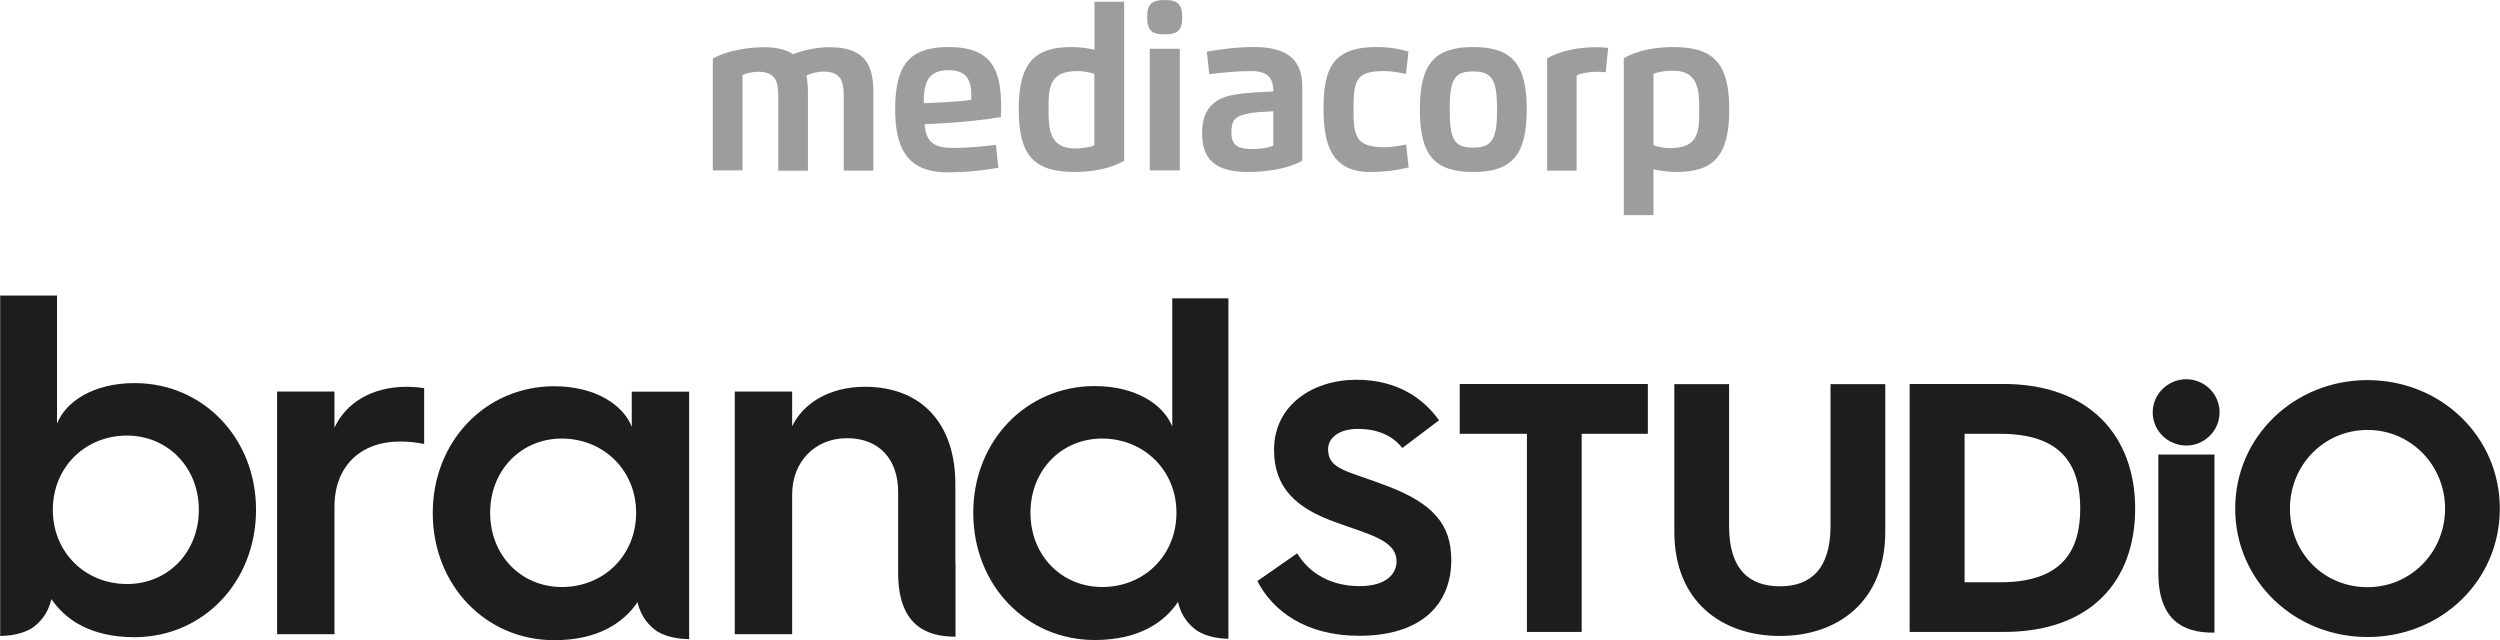 <svg xmlns="http://www.w3.org/2000/svg" xmlns:xlink="http://www.w3.org/1999/xlink" version="1.1" id="Layer_1" x="0px" y="0px" style="enable-background:new 0 0 200 200;" xml:space="preserve" viewBox="28.93 81.51 142.46 36.48">
<style type="text/css">
	.st0{clip-path:url(#SVGID_00000164491600708222219090000013584149997378171264_);fill:#9D9D9C;}
	.st1{clip-path:url(#SVGID_00000164491600708222219090000013584149997378171264_);fill:#1D1D1B;}
</style>
<g>
	<defs>
		<rect id="SVGID_1_" x="28.94" y="81.51" width="142.45" height="36.47"/>
	</defs>
	<clipPath id="SVGID_00000145053531751569936350000017102867209676977303_">
		<use xlink:href="#SVGID_1_" style="overflow:visible;"/>
	</clipPath>
	<path style="clip-path:url(#SVGID_00000145053531751569936350000017102867209676977303_);fill:#9D9D9C;" d="M71.24,91.22h-1.69   v-6.38c0.76-0.41,1.88-0.64,2.93-0.64c0.75,0,1.28,0.15,1.64,0.4c0.61-0.24,1.36-0.4,2.08-0.4c2.17,0,2.5,1.19,2.5,2.61v4.42h-1.69   v-4.26c0-0.9-0.21-1.38-1.16-1.38c-0.26,0-0.66,0.07-0.97,0.23c0.07,0.31,0.09,0.65,0.09,1v4.42h-1.69v-4.26   c0-0.88-0.2-1.38-1.13-1.38c-0.29,0-0.7,0.08-0.91,0.18V91.22z"/>
	<path style="clip-path:url(#SVGID_00000145053531751569936350000017102867209676977303_);fill:#9D9D9C;" d="M82.74,87.34   c0.44-0.02,1.13-0.08,1.53-0.14c0.01-0.08,0.01-0.2,0.01-0.28c0-0.91-0.33-1.41-1.29-1.41c-1.25,0-1.42,0.79-1.42,1.88L82.74,87.34   z M79.94,87.75c0-2.51,0.78-3.56,3.05-3.56c2.48,0,2.99,1.33,2.99,3.43c0,0.18-0.01,0.37-0.02,0.56c-0.77,0.14-2.28,0.3-3.22,0.35   l-1.12,0.06c0.06,1.08,0.63,1.35,1.61,1.35c0.92,0,1.75-0.09,2.45-0.18l0.14,1.31c-0.72,0.12-1.66,0.26-2.97,0.26   C80.54,91.31,79.94,89.81,79.94,87.75"/>
	<path style="clip-path:url(#SVGID_00000145053531751569936350000017102867209676977303_);fill:#9D9D9C;" d="M90.34,85.56   c-1.63,0-1.66,0.93-1.66,2.2c0,1.13,0.07,2.21,1.51,2.21c0.37,0,0.84-0.06,1.1-0.18v-4.07C91.01,85.62,90.63,85.56,90.34,85.56    M91.29,81.61h1.7v9.06c-0.77,0.46-1.87,0.64-2.79,0.64c-2.27,0-3.22-0.84-3.22-3.56c0-2.69,0.93-3.56,3.02-3.56   c0.41,0,0.89,0.06,1.3,0.15V81.61z"/>
	<path style="clip-path:url(#SVGID_00000145053531751569936350000017102867209676977303_);fill:#9D9D9C;" d="M94.45,84.29h1.71v6.93   h-1.71V84.29z M94.3,82.49c0-0.72,0.24-0.98,1-0.98c0.76,0,1,0.26,1,0.98s-0.24,0.98-1,0.98C94.53,83.47,94.3,83.21,94.3,82.49"/>
	<path style="clip-path:url(#SVGID_00000145053531751569936350000017102867209676977303_);fill:#9D9D9C;" d="M101.49,87.85   c-0.51,0.03-1.1,0.04-1.57,0.16c-0.6,0.14-0.82,0.34-0.82,1.07c0,0.73,0.41,0.92,1.15,0.92c0.38,0,0.87-0.03,1.24-0.19V87.85z    M97.43,89.1c0-1.23,0.53-1.99,1.88-2.2c0.71-0.12,1.43-0.14,2.18-0.18c0-0.8-0.36-1.16-1.25-1.16c-0.82,0-1.71,0.09-2.4,0.18   l-0.14-1.29c0.71-0.12,1.67-0.26,2.67-0.26c1.51,0,2.77,0.43,2.77,2.23v4.25c-0.73,0.41-1.87,0.64-3.1,0.64   C98.17,91.31,97.43,90.57,97.43,89.1"/>
	<path style="clip-path:url(#SVGID_00000145053531751569936350000017102867209676977303_);fill:#9D9D9C;" d="M109.2,91.05   c-0.59,0.15-1.32,0.26-2.22,0.26c-2.28,0-2.63-1.77-2.63-3.62c0-2.27,0.52-3.5,3.02-3.5c0.77,0,1.35,0.12,1.82,0.26l-0.14,1.27   c-0.41-0.08-0.82-0.16-1.23-0.16c-1.59,0-1.76,0.48-1.76,2.12c0,1.55,0.07,2.22,1.78,2.22c0.42,0,0.8-0.08,1.22-0.16L109.2,91.05z"/>
	<path style="clip-path:url(#SVGID_00000145053531751569936350000017102867209676977303_);fill:#9D9D9C;" d="M114.24,87.75   c0-1.68-0.28-2.17-1.36-2.17c-1.07,0-1.34,0.44-1.34,2.17c0,1.74,0.27,2.17,1.34,2.17C113.96,89.92,114.24,89.44,114.24,87.75    M109.84,87.75c0-2.58,0.81-3.56,3.04-3.56c2.24,0,3.05,1,3.05,3.56c0,2.56-0.81,3.56-3.05,3.56   C110.65,91.31,109.84,90.34,109.84,87.75"/>
	<path style="clip-path:url(#SVGID_00000145053531751569936350000017102867209676977303_);fill:#9D9D9C;" d="M117.09,91.22v-6.38   c0.76-0.46,1.87-0.64,2.79-0.64c0.25,0,0.47,0.01,0.69,0.04l-0.14,1.39c-0.14-0.02-0.32-0.03-0.49-0.03c-0.4,0-0.91,0.07-1.17,0.21   v5.42H117.09z"/>
	<path style="clip-path:url(#SVGID_00000145053531751569936350000017102867209676977303_);fill:#9D9D9C;" d="M124.1,89.95   c1.62,0,1.66-0.93,1.66-2.2c0-1.13-0.06-2.21-1.51-2.21c-0.37,0-0.85,0.06-1.1,0.18v4.07C123.42,89.89,123.8,89.95,124.1,89.95    M123.15,93.77h-1.69v-8.94c0.76-0.46,1.87-0.64,2.79-0.64c2.26,0,3.22,0.84,3.22,3.56c0,2.69-0.93,3.56-3.02,3.56   c-0.41,0-0.89-0.06-1.3-0.15V93.77z"/>
	<path style="clip-path:url(#SVGID_00000145053531751569936350000017102867209676977303_);fill:#1D1D1B;" d="M159.42,110.49   c0-2.47,1.93-4.48,4.42-4.48c2.49,0,4.42,2.03,4.42,4.48c0,2.49-1.95,4.48-4.42,4.48C161.35,114.97,159.42,113.02,159.42,110.49    M156.3,110.49c0,4.11,3.37,7.32,7.54,7.32c4.2,0,7.54-3.2,7.54-7.32c0-4.1-3.35-7.32-7.54-7.32   C159.67,103.17,156.3,106.39,156.3,110.49 M140.88,114.68v-8.45h2.03c3.59,0,4.56,1.86,4.56,4.26c0,2.33-0.97,4.2-4.54,4.2H140.88z    M137.75,117.52h5.37c4.93,0,7.48-2.88,7.48-7.03c0-4.1-2.57-7.1-7.5-7.1h-5.35V117.52z M124.34,111.81c0,3.99,2.72,5.94,6.02,5.94   c3.28,0,6-1.95,6-5.94v-8.41h-3.12v8.09c0,2.47-1.16,3.43-2.88,3.43c-1.74,0-2.9-0.95-2.9-3.43v-8.09h-3.12V111.81z M115.94,117.52   h3.12v-11.29h3.77v-2.84h-10.72v2.84h3.83V117.52z M100.58,114.62c0.87,1.7,2.76,3.12,5.8,3.12c3.59,0,5.25-1.83,5.25-4.32   c0-2.03-1.05-3.22-3.61-4.2c-2.29-0.89-3.41-0.93-3.41-2.11c0-0.67,0.65-1.16,1.7-1.16c1.22,0,2.03,0.45,2.53,1.09l2.09-1.58   c-0.85-1.2-2.33-2.31-4.7-2.31c-2.51,0-4.7,1.46-4.7,3.99c0,2.27,1.4,3.36,3.43,4.1c1.97,0.73,3.55,1.03,3.55,2.27   c0,0.67-0.55,1.4-2.11,1.4c-1.64,0-2.88-0.75-3.55-1.87L100.58,114.62z"/>
	<path style="clip-path:url(#SVGID_00000145053531751569936350000017102867209676977303_);fill:#1D1D1B;" d="M151.92,107.41v6.74   c0,2.69,1.41,3.41,3.09,3.41c0.04,0,0.07,0,0.11,0v-4.22c0-0.01,0-0.02,0-0.04v-5.89H151.92z"/>
	<path style="clip-path:url(#SVGID_00000145053531751569936350000017102867209676977303_);fill:#1D1D1B;" d="M153.52,106.9   c1.01,0,1.89-0.83,1.89-1.89c0-1.07-0.88-1.89-1.89-1.89c-1.04,0-1.92,0.83-1.92,1.89C151.6,106.07,152.48,106.9,153.52,106.9"/>
	<path style="clip-path:url(#SVGID_00000145053531751569936350000017102867209676977303_);fill:#1D1D1B;" d="M51.73,106.67   c0.52,0,0.99,0.06,1.37,0.14v-3.18c-0.14-0.03-0.63-0.08-0.99-0.08c-1.98,0-3.46,0.91-4.12,2.33v-2.06h-3.27v13.83h3.27v-7.27   C47.99,108.1,49.45,106.67,51.73,106.67 M65.18,110.73c0,2.42-1.84,4.23-4.23,4.23c-2.33,0-4.09-1.81-4.09-4.23   c0-2.42,1.76-4.23,4.09-4.23C63.34,106.51,65.18,108.32,65.18,110.73 M66.38,117.49c0.57,0.34,1.24,0.43,1.82,0.44v-14.1h-3.27v2   c-0.49-1.26-2.09-2.31-4.42-2.31c-3.9,0-6.92,3.13-6.92,7.22c0,4.12,3.02,7.25,6.92,7.25c2.5,0,3.95-0.99,4.75-2.17   C65.45,116.69,65.94,117.18,66.38,117.49 M83.35,117.79c0.01,0,0.02,0,0.03,0v-4.05c0-0.09-0.01-0.18-0.01-0.29v-4.36   c0-3.4-1.89-5.54-5.16-5.54c-2,0-3.51,0.93-4.14,2.25v-1.98H70.8v13.83h3.27v-7.96c0-1.89,1.32-3.21,3.13-3.21   c1.84,0,2.91,1.21,2.91,3.07v4.61C80.11,117.05,81.62,117.79,83.35,117.79 M95.97,110.73c0,2.42-1.84,4.23-4.23,4.23   c-2.33,0-4.09-1.81-4.09-4.23c0-2.42,1.76-4.23,4.09-4.23C94.13,106.51,95.97,108.32,95.97,110.73 M95.73,98.52v7.3   c-0.49-1.26-2.09-2.31-4.42-2.31c-3.9,0-6.92,3.13-6.92,7.22c0,4.12,3.02,7.25,6.92,7.25c2.5,0,3.95-0.99,4.75-2.17   c0.19,0.88,0.69,1.37,1.13,1.67c0.55,0.32,1.18,0.42,1.74,0.43v-19.4H95.73z"/>
	<path style="clip-path:url(#SVGID_00000145053531751569936350000017102867209676977303_);fill:#1D1D1B;" d="M40.26,110.56   c0,2.42-1.76,4.23-4.09,4.23c-2.39,0-4.23-1.81-4.23-4.23s1.84-4.23,4.23-4.23C38.5,106.34,40.26,108.15,40.26,110.56    M43.52,110.56c0-4.09-3.02-7.22-6.92-7.22c-2.33,0-3.92,1.04-4.42,2.31v-7.3h-3.25v19.4c0.58-0.01,1.23-0.1,1.8-0.43   c0.44-0.3,0.93-0.8,1.13-1.67c0.8,1.18,2.25,2.17,4.75,2.17C40.5,117.81,43.52,114.68,43.52,110.56"/>
</g>
</svg>